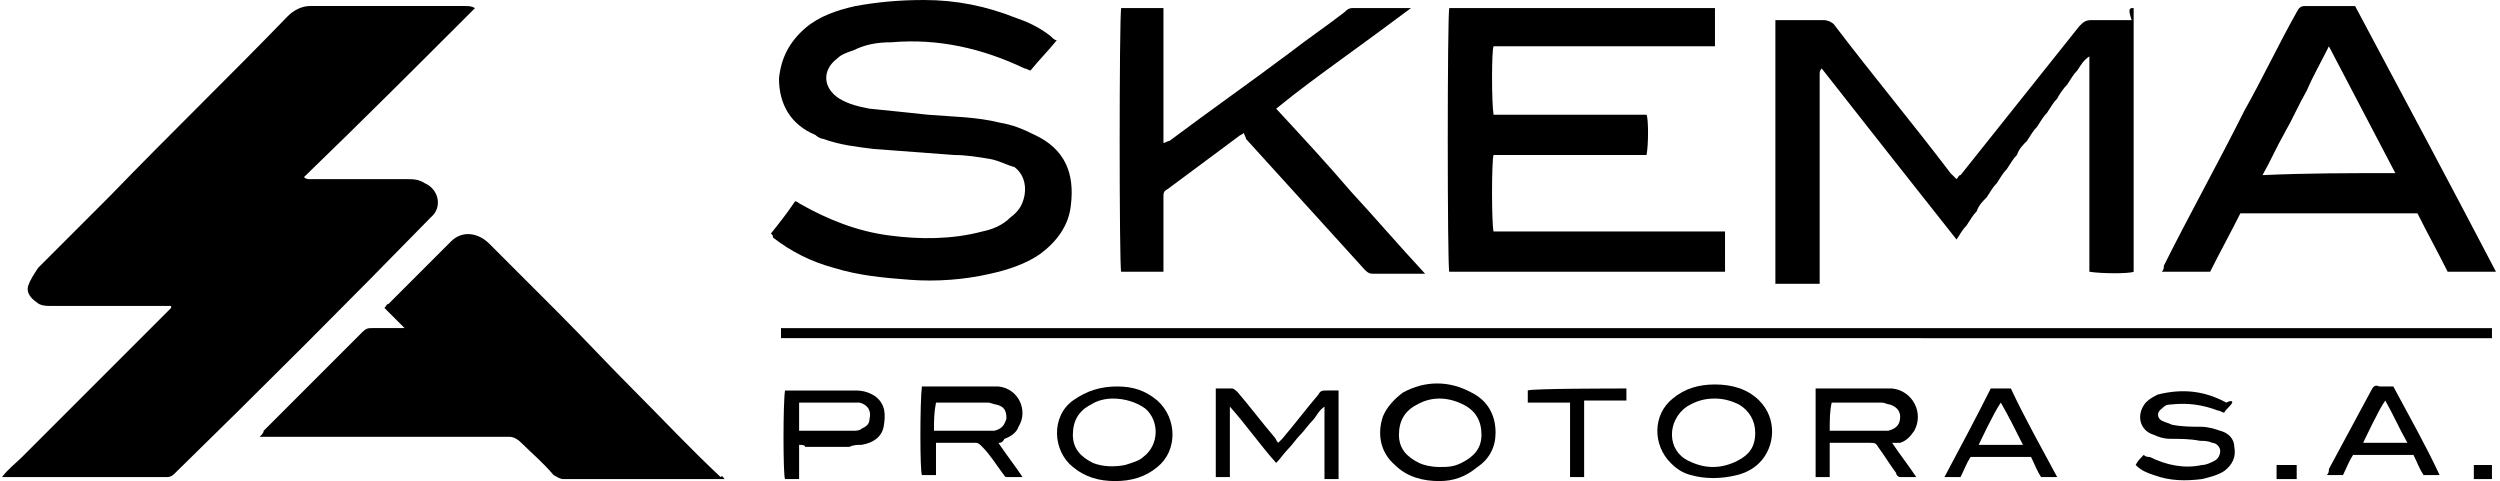 <?xml version="1.0" encoding="utf-8"?>
<!-- Generator: Adobe Illustrator 24.3.0, SVG Export Plug-In . SVG Version: 6.00 Build 0)  -->
<svg version="1.1" id="Layer_1" xmlns="http://www.w3.org/2000/svg" xmlns:xlink="http://www.w3.org/1999/xlink" x="0px" y="0px"
	 viewBox="0 0 124.2 23.9" style="enable-background:new 0 0 124.2 23.9;" xml:space="preserve">
<g>
	<path d="M23.6,0.4C20.8,3.2,18,6,15.1,8.8c0.1,0.1,0.2,0.1,0.3,0.1c1.6,0,3.2,0,4.8,0c0.3,0,0.6,0,0.9,0.2c0.7,0.3,0.9,1.2,0.3,1.7
		C17.3,15,13,19.3,8.7,23.5c-0.1,0.1-0.2,0.2-0.4,0.2c-2.7,0-5.3,0-8,0c-0.1,0-0.1,0-0.2,0c0.3-0.4,0.7-0.7,1-1
		c0.3-0.3,0.6-0.6,0.9-0.9c0.3-0.3,0.6-0.6,1-1c0.3-0.3,0.6-0.6,0.9-0.9c0.3-0.3,0.6-0.6,0.9-0.9c0.3-0.3,0.6-0.6,0.9-0.9
		c0.3-0.3,0.6-0.6,1-1c0.3-0.3,0.6-0.6,0.9-0.9c0.3-0.3,0.6-0.6,0.9-0.9c0,0,0,0,0-0.1c-0.1,0-0.2,0-0.3,0c-1.9,0-3.7,0-5.6,0
		c-0.3,0-0.6,0-0.8-0.2c-0.3-0.2-0.5-0.5-0.4-0.8c0.1-0.3,0.3-0.6,0.5-0.9c1.2-1.2,2.4-2.4,3.6-3.6c2.9-3,5.9-5.9,8.8-8.9
		c0.3-0.3,0.7-0.5,1.1-0.5c2.6,0,5.1,0,7.7,0C23.3,0.3,23.4,0.3,23.6,0.4C23.6,0.3,23.6,0.4,23.6,0.4z"/>
	<path d="M36,23.8c-0.1,0-0.2,0-0.3,0c-2.6,0-5.2,0-7.7,0c-0.2,0-0.3-0.1-0.5-0.2c-0.5-0.6-1.1-1.1-1.6-1.6
		c-0.2-0.2-0.4-0.3-0.6-0.3c-4,0-8,0-12,0c-0.1,0-0.2,0-0.4,0c0.1-0.1,0.2-0.2,0.2-0.3c1.6-1.6,3.3-3.3,4.9-4.9
		c0.2-0.2,0.3-0.2,0.5-0.2c0.5,0,1,0,1.6,0c-0.4-0.4-0.7-0.7-1-1c0.1-0.1,0.1-0.2,0.2-0.2c1-1,2.1-2.1,3.1-3.1
		c0.6-0.6,1.4-0.4,1.9,0.1c1.1,1.1,2.3,2.3,3.4,3.4c1.3,1.3,2.5,2.6,3.8,3.9c1.4,1.4,2.8,2.9,4.3,4.3C35.9,23.6,35.9,23.7,36,23.8z"
		/>
	<path d="M106,0.4c0,4.4,0,8.7,0,13.1c-0.2,0.1-1.6,0.1-2.2,0c0-0.4,0-0.9,0-1.3c0-0.5,0-0.9,0-1.4c0-0.4,0-0.9,0-1.3
		c0-0.4,0-0.9,0-1.3c0-0.4,0-0.9,0-1.3c0-0.5,0-0.9,0-1.4c0-0.4,0-0.9,0-1.3c0-0.4,0-0.9,0-1.4c-0.3,0.2-0.4,0.4-0.6,0.7
		c-0.2,0.2-0.3,0.4-0.5,0.7c-0.2,0.2-0.4,0.5-0.5,0.7c-0.2,0.2-0.3,0.4-0.5,0.7c-0.2,0.2-0.3,0.4-0.5,0.7c-0.2,0.2-0.3,0.4-0.5,0.7
		c-0.2,0.2-0.4,0.4-0.5,0.7c-0.2,0.2-0.3,0.4-0.5,0.7c-0.2,0.2-0.3,0.4-0.5,0.7c-0.2,0.2-0.3,0.4-0.5,0.7c-0.2,0.2-0.4,0.4-0.5,0.7
		c-0.2,0.2-0.3,0.4-0.5,0.7c-0.2,0.2-0.3,0.4-0.5,0.7c-2.3-2.9-4.5-5.7-6.7-8.5c-0.1,0.1-0.1,0.2-0.1,0.3c0,1.6,0,3.2,0,4.8
		c0,1.7,0,3.5,0,5.2c0,0.1,0,0.2,0,0.4c-0.7,0-1.4,0-2.2,0c0-4.4,0-8.7,0-13.1c0.1,0,0.2,0,0.3,0c0.7,0,1.4,0,2.1,0
		c0.2,0,0.4,0.1,0.5,0.2c1.9,2.5,3.9,4.9,5.8,7.4c0.1,0.1,0.2,0.2,0.3,0.3c0.1-0.1,0.1-0.2,0.2-0.2c2-2.5,3.9-4.9,5.9-7.4
		c0.2-0.2,0.3-0.3,0.6-0.3c0.7,0,1.4,0,2,0C105.7,0.4,105.8,0.4,106,0.4z"/>
	<path d="M38.3,11.6c0.4-0.5,0.8-1,1.2-1.6c0.1,0,0.2,0.1,0.2,0.1c1.4,0.8,2.9,1.4,4.5,1.6c1.5,0.2,3.1,0.2,4.6-0.2
		c0.5-0.1,1-0.3,1.4-0.7c0.4-0.3,0.6-0.6,0.7-1.1c0.1-0.6-0.1-1.1-0.5-1.4C50,8.2,49.7,8,49.2,7.9c-0.6-0.1-1.2-0.2-1.8-0.2
		c-1.3-0.1-2.7-0.2-4-0.3c-0.8-0.1-1.7-0.2-2.5-0.5c-0.1,0-0.3-0.1-0.4-0.2c-1.2-0.5-1.8-1.5-1.8-2.8c0.1-1,0.5-1.8,1.3-2.5
		c0.7-0.6,1.6-0.9,2.5-1.1c1.1-0.2,2.2-0.3,3.4-0.3c1.6,0,3.1,0.3,4.6,0.9c0.6,0.2,1.2,0.5,1.7,0.9C52.3,1.9,52.4,2,52.5,2
		c-0.4,0.5-0.9,1-1.3,1.5c-0.1,0-0.2-0.1-0.3-0.1c-2.1-1-4.3-1.5-6.6-1.3c-0.7,0-1.3,0.1-1.9,0.4c-0.3,0.1-0.6,0.2-0.8,0.4
		c-0.8,0.6-0.7,1.5,0.1,2c0.5,0.3,1,0.4,1.5,0.5c1,0.1,2,0.2,2.9,0.3c1.2,0.1,2.4,0.1,3.6,0.4c0.6,0.1,1.1,0.3,1.7,0.6
		c1.5,0.7,2,1.9,1.8,3.5c-0.1,1-0.7,1.8-1.5,2.4c-0.7,0.5-1.6,0.8-2.5,1c-1.3,0.3-2.7,0.4-4,0.3c-1.3-0.1-2.5-0.2-3.8-0.6
		c-1.1-0.3-2.1-0.8-3-1.5C38.4,11.7,38.4,11.7,38.3,11.6z"/>
	<path d="M85.7,13.5c-4.6,0-9.1,0-13.7,0c-0.1-0.2-0.1-12.8,0-13.1c4.4,0,8.8,0,13.2,0c0,0.6,0,1.3,0,1.9c-3.7,0-7.3,0-11,0
		c-0.1,0.2-0.1,2.8,0,3.4c0.8,0,1.7,0,2.5,0c0.8,0,1.7,0,2.5,0c0.9,0,1.7,0,2.6,0c0.1,0.2,0.1,1.5,0,2c-0.6,0-1.3,0-1.9,0
		c-0.6,0-1.3,0-1.9,0s-1.3,0-1.9,0c-0.6,0-1.3,0-1.9,0c-0.1,0.3-0.1,3.4,0,3.8c3.8,0,7.7,0,11.5,0C85.7,12.2,85.7,12.9,85.7,13.5z"
		/>
	<path d="M124,13.5c-0.8,0-1.6,0-2.4,0c-0.5-1-1-1.9-1.5-2.9c-2.9,0-5.9,0-8.8,0c-0.5,1-1,1.9-1.5,2.9c-0.8,0-1.6,0-2.4,0
		c0.1-0.1,0.1-0.2,0.1-0.3c1.3-2.6,2.7-5.1,4-7.7c0.9-1.6,1.7-3.3,2.6-4.9c0.1-0.2,0.2-0.3,0.4-0.3c0.7,0,1.4,0,2.2,0
		c0.1,0,0.2,0,0.3,0C119.4,4.8,121.7,9.1,124,13.5z M119,8.6c-1.1-2.1-2.2-4.2-3.3-6.3c-0.4,0.8-0.8,1.5-1.1,2.2
		c-0.4,0.7-0.7,1.4-1.1,2.1c-0.4,0.7-0.7,1.4-1.1,2.1C114.6,8.6,116.8,8.6,119,8.6z"/>
	<path d="M61.8,6.6c-0.1,0.1-0.2,0.1-0.3,0.2c-1.2,0.9-2.3,1.7-3.5,2.6c-0.2,0.1-0.2,0.2-0.2,0.4c0,1.1,0,2.2,0,3.4
		c0,0.1,0,0.2,0,0.3c-0.7,0-1.4,0-2.1,0c-0.1-0.2-0.1-12.6,0-13.1c0.7,0,1.4,0,2.1,0c0,2.2,0,4.5,0,6.7C57.9,7.1,58,7,58.1,7
		c2-1.5,4-2.9,6-4.4c0.9-0.7,1.8-1.3,2.7-2c0.1-0.1,0.2-0.2,0.4-0.2c0.9,0,1.8,0,2.7,0c0,0,0.1,0,0.2,0c-1.2,0.9-2.3,1.7-3.4,2.5
		c-1.1,0.8-2.2,1.6-3.3,2.5c1.3,1.4,2.5,2.7,3.7,4.1c1.2,1.3,2.4,2.7,3.7,4.1c-0.1,0-0.2,0-0.3,0c-0.8,0-1.5,0-2.3,0
		c-0.2,0-0.3-0.1-0.4-0.2c-2-2.2-3.9-4.3-5.9-6.5C61.9,6.8,61.8,6.7,61.8,6.6z"/>
	<path d="M38.8,16.8c0-0.2,0-0.4,0-0.5c28.3,0,56.6,0,85,0c0,0.1,0,0.2,0,0.3c0,0.1,0,0.2,0,0.2C123.5,16.8,39.6,16.8,38.8,16.8z"/>
	<path d="M61.1,20.2c0,1.2,0,2.3,0,3.5c-0.3,0-0.5,0-0.7,0c0-1.5,0-2.9,0-4.4c0.3,0,0.5,0,0.8,0c0.1,0,0.2,0.1,0.3,0.2
		c0.6,0.7,1.2,1.5,1.8,2.2c0.1,0.1,0.1,0.2,0.2,0.3c0.1-0.1,0.1-0.1,0.2-0.2c0.6-0.7,1.2-1.5,1.8-2.2c0.1-0.2,0.2-0.2,0.4-0.2
		c0.2,0,0.4,0,0.6,0c0,1.5,0,2.9,0,4.4c-0.2,0-0.5,0-0.7,0c0-1.2,0-2.3,0-3.6c-0.3,0.2-0.4,0.5-0.6,0.7c-0.2,0.2-0.4,0.5-0.6,0.7
		c-0.2,0.2-0.4,0.5-0.6,0.7c-0.2,0.2-0.4,0.5-0.6,0.7C62.6,22.1,61.9,21.1,61.1,20.2z"/>
	<path d="M94,22c0.4,0.6,0.8,1.1,1.2,1.7c-0.3,0-0.5,0-0.8,0c-0.1,0-0.2-0.1-0.2-0.2c-0.3-0.4-0.6-0.9-0.9-1.3
		c-0.1-0.2-0.2-0.2-0.4-0.2c-0.6,0-1.1,0-1.7,0c-0.1,0-0.2,0-0.3,0c0,0.6,0,1.1,0,1.7c-0.3,0-0.5,0-0.7,0c0-1.5,0-2.9,0-4.4
		c0.1,0,0.2,0,0.3,0c1.1,0,2.1,0,3.2,0c0.1,0,0.2,0,0.3,0c1,0.1,1.6,1.2,1.1,2.1c-0.2,0.3-0.4,0.5-0.7,0.6C94.2,22,94.1,22,94,22z
		 M90.9,21.4c0.1,0,0.1,0,0.2,0c0.8,0,1.6,0,2.4,0c0.1,0,0.2,0,0.3,0c0.4-0.1,0.6-0.3,0.6-0.7c0-0.3-0.2-0.5-0.5-0.6
		c-0.1,0-0.3-0.1-0.4-0.1c-0.8,0-1.6,0-2.3,0c-0.1,0-0.2,0-0.2,0C90.9,20.4,90.9,20.9,90.9,21.4z"/>
	<path d="M49.6,22c0.4,0.6,0.8,1.1,1.2,1.7c-0.3,0-0.5,0-0.8,0c-0.1,0-0.1-0.1-0.2-0.2c-0.3-0.4-0.6-0.9-1-1.3
		c-0.1-0.1-0.2-0.2-0.3-0.2c-0.6,0-1.3,0-1.9,0c0,0-0.1,0-0.1,0c0,0.5,0,1.1,0,1.6c-0.3,0-0.5,0-0.7,0c-0.1-0.2-0.1-3.6,0-4.4
		c0.1,0,0.1,0,0.2,0c1.1,0,2.2,0,3.3,0c0.1,0,0.2,0,0.3,0c1,0.1,1.5,1.2,1,2c-0.1,0.3-0.4,0.5-0.7,0.6C49.8,22,49.7,22,49.6,22z
		 M46.4,21.4c0.1,0,0.1,0,0.2,0c0.8,0,1.6,0,2.5,0c0.1,0,0.2,0,0.3,0c0.4-0.1,0.5-0.3,0.6-0.6c0-0.4-0.1-0.6-0.5-0.7
		c-0.1,0-0.3-0.1-0.4-0.1c-0.8,0-1.6,0-2.4,0c-0.1,0-0.2,0-0.2,0C46.4,20.5,46.4,20.9,46.4,21.4z"/>
	<path d="M71.5,23.9c-0.8,0-1.6-0.2-2.2-0.8c-0.7-0.6-0.9-1.5-0.6-2.4c0.2-0.5,0.6-0.9,1-1.2c1.1-0.6,2.3-0.6,3.4,0
		c0.8,0.4,1.2,1.1,1.2,2c0,0.7-0.3,1.3-0.9,1.7C72.8,23.7,72.2,23.9,71.5,23.9z M71.5,23.2c0.4,0,0.7,0,1.1-0.2c0.6-0.3,1-0.7,1-1.4
		c0-0.7-0.3-1.2-0.9-1.5c-0.8-0.4-1.6-0.4-2.3,0c-0.6,0.3-0.9,0.8-0.9,1.5c0,0.7,0.4,1.1,1,1.4C70.7,23.1,71.1,23.2,71.5,23.2z"/>
	<path d="M85.2,19.1c0.8,0,1.6,0.2,2.2,0.8c0.9,0.9,0.8,2.3,0,3.1c-0.3,0.3-0.7,0.5-1.1,0.6c-0.8,0.2-1.6,0.2-2.3,0
		c-0.4-0.1-0.7-0.3-1-0.6c-0.9-0.9-0.9-2.4,0.1-3.2C83.7,19.3,84.4,19.1,85.2,19.1z M85.2,19.8c-0.5,0-0.9,0.1-1.4,0.4
		c-1,0.7-1,2.2,0.1,2.7c0.8,0.4,1.6,0.4,2.4,0c0.6-0.3,0.9-0.7,0.9-1.4c0-0.6-0.3-1.1-0.8-1.4C86,19.9,85.6,19.8,85.2,19.8z"/>
	<path d="M55.4,23.9c-0.8,0-1.5-0.2-2.1-0.7c-1-0.8-1.1-2.5,0-3.3c0.7-0.5,1.4-0.7,2.2-0.7c0.8,0,1.4,0.2,2,0.7c1,0.9,1,2.5,0,3.3
		C56.9,23.7,56.2,23.9,55.4,23.9z M55.3,19.8c-0.4,0-0.8,0.1-1.1,0.3c-0.6,0.3-0.9,0.8-0.9,1.5c0,0.7,0.4,1.1,1,1.4
		c0.5,0.2,1.1,0.2,1.6,0.1c0.3-0.1,0.7-0.2,0.9-0.4c0.8-0.6,0.8-1.8,0.1-2.4C56.5,20,55.9,19.8,55.3,19.8z"/>
	<path d="M110.9,20c-0.1,0.2-0.3,0.3-0.4,0.5c-0.1,0-0.2-0.1-0.3-0.1c-0.8-0.3-1.5-0.4-2.4-0.3c-0.2,0-0.3,0.1-0.4,0.2
		c-0.3,0.2-0.2,0.5,0,0.6c0.2,0.1,0.3,0.1,0.5,0.2c0.5,0.1,1,0.1,1.4,0.1c0.4,0,0.7,0.1,1,0.2c0.4,0.1,0.7,0.4,0.7,0.8
		c0.1,0.5-0.1,0.9-0.5,1.2c-0.3,0.2-0.7,0.3-1.1,0.4c-0.8,0.1-1.6,0.1-2.4-0.2c-0.3-0.1-0.6-0.2-0.9-0.5c0.1-0.2,0.2-0.3,0.4-0.5
		c0.1,0.1,0.2,0.1,0.3,0.1c0.8,0.4,1.7,0.6,2.6,0.4c0.2,0,0.4-0.1,0.6-0.2c0.2-0.1,0.3-0.3,0.3-0.5c0-0.2-0.2-0.4-0.4-0.4
		c-0.2-0.1-0.4-0.1-0.6-0.1c-0.5-0.1-1-0.1-1.5-0.1c-0.3,0-0.6-0.1-0.8-0.2c-0.7-0.2-0.9-1-0.4-1.6c0.2-0.2,0.4-0.3,0.6-0.4
		c1.2-0.3,2.3-0.2,3.4,0.4C110.8,19.9,110.9,19.9,110.9,20z"/>
	<path d="M39.7,22.1c0,0.6,0,1.1,0,1.7c-0.3,0-0.5,0-0.7,0c-0.1-0.2-0.1-3.8,0-4.4c0.1,0,0.2,0,0.2,0c1.1,0,2.2,0,3.3,0
		c0.4,0,0.7,0.1,1,0.3c0.5,0.4,0.5,0.9,0.4,1.5c-0.1,0.5-0.5,0.8-1.1,0.9c-0.2,0-0.4,0-0.6,0.1c-0.7,0-1.5,0-2.2,0
		C40,22.1,39.8,22.1,39.7,22.1z M39.7,20c0,0.5,0,0.9,0,1.4c0.1,0,0.1,0,0.2,0c0.8,0,1.6,0,2.5,0c0.1,0,0.3,0,0.4-0.1
		c0.2-0.1,0.4-0.2,0.4-0.5c0.1-0.4-0.1-0.7-0.5-0.8c-0.1,0-0.3,0-0.4,0c-0.6,0-1.1,0-1.7,0C40.3,20,40,20,39.7,20z"/>
	<path d="M102.2,23.7c-0.3,0-0.5,0-0.8,0c-0.2-0.3-0.3-0.6-0.5-1c-1,0-2,0-3,0c-0.2,0.3-0.3,0.6-0.5,1c-0.3,0-0.5,0-0.8,0
		c0.8-1.5,1.6-3,2.3-4.4c0.3,0,0.6,0,1,0C100.6,20.8,101.4,22.2,102.2,23.7z M99.4,20c-0.4,0.6-1,1.9-1.1,2.1c0.7,0,1.4,0,2.2,0
		C100.1,21.3,99.8,20.7,99.4,20z"/>
	<path d="M118.9,19.2c0.8,1.5,1.6,2.9,2.3,4.4c-0.3,0-0.5,0-0.8,0c-0.2-0.3-0.3-0.6-0.5-1c-1,0-2,0-3,0c-0.2,0.3-0.3,0.6-0.5,1
		c-0.3,0-0.5,0-0.8,0c0.1-0.1,0.1-0.2,0.1-0.3c0.7-1.3,1.4-2.6,2.1-3.9c0.1-0.2,0.2-0.3,0.4-0.2C118.5,19.2,118.7,19.2,118.9,19.2z
		 M118.5,19.9c-0.3,0.4-1,1.9-1.1,2.1c0.7,0,1.4,0,2.2,0C119.2,21.3,118.9,20.6,118.5,19.9z"/>
	<path d="M80.8,19.3c0,0.2,0,0.4,0,0.6c-0.7,0-1.4,0-2.1,0c0,1.3,0,2.5,0,3.8c-0.3,0-0.5,0-0.7,0c0-1.2,0-2.5,0-3.7
		c-0.7,0-1.4,0-2.1,0c0-0.2,0-0.4,0-0.6C76,19.3,80.4,19.3,80.8,19.3z"/>
	<path d="M113.1,23.8c0-0.2,0-0.5,0-0.7c0.3,0,0.6,0,1,0c0,0.2,0,0.5,0,0.7C113.7,23.8,113.4,23.8,113.1,23.8z"/>
	<path d="M123.8,23.8c-0.3,0-0.6,0-0.9,0c0-0.2,0-0.5,0-0.7c0.3,0,0.6,0,0.9,0C123.8,23.3,123.8,23.5,123.8,23.8z"/>
</g>
</svg>
